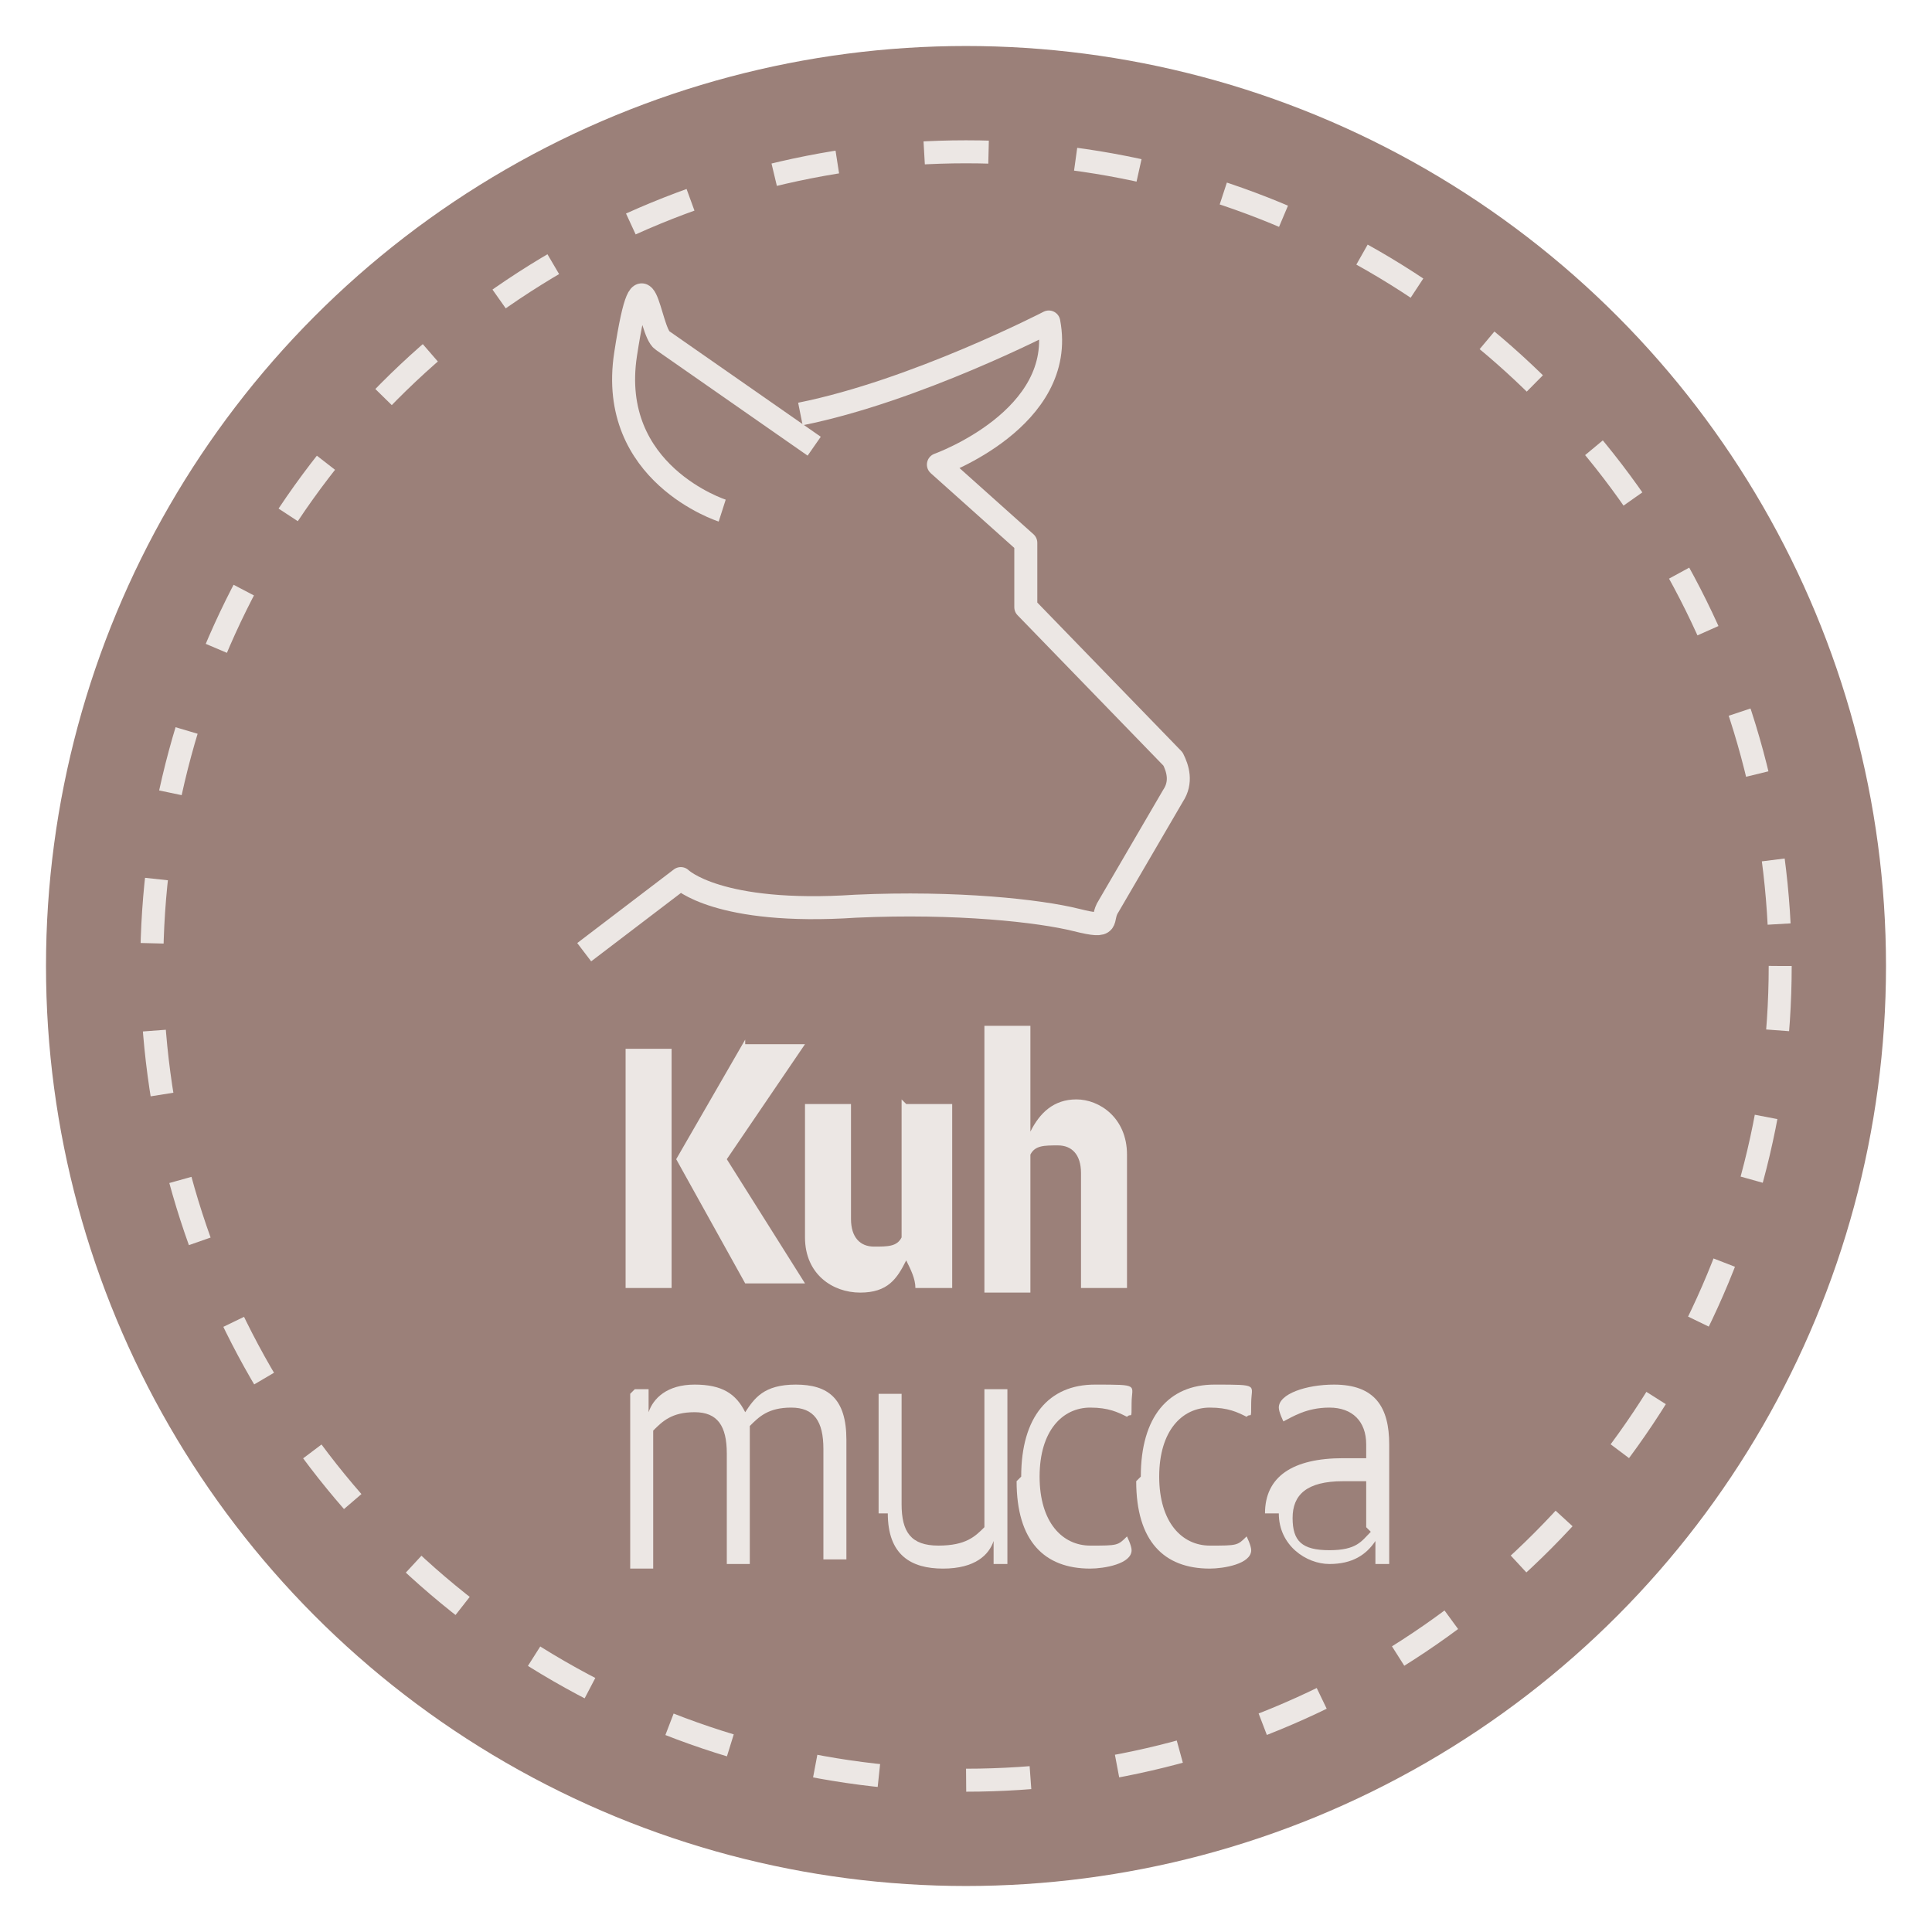 <?xml version="1.0" encoding="UTF-8"?><svg xmlns="http://www.w3.org/2000/svg" id="Ebene_1" version="1.1" viewBox="0 0 42 42"><defs><style>.st0 {
        stroke-linejoin: round;
      }

      .st0, .st1 {
        fill: none;
        stroke: #ece7e4;
        stroke-width: .5px;
      }

      .st2 {
        fill: #9b8079;
      }

      .st3 {
        fill: #ece7e4;
      }

      .st1 {
        stroke-dasharray: 1.4 1.9 1.4 1.9 1.4 1.9;
        stroke-miterlimit: 10;
      }</style></defs><g><circle class="st2" cx="21" cy="21" r="20"/><circle class="st1" cx="21" cy="21" r="17.7"/></g><g><path class="st0" d="M12.7,20.7l2.1-1.6s.8.8,3.8.6c2.2-.1,4,.1,4.8.3s.5,0,.7-.3l1.4-2.4c.2-.3.1-.6,0-.8l-3.2-3.3v-1.4c0,0-1.9-1.7-1.9-1.7,0,0,2.8-1,2.4-3.1,0,0-2.9,1.5-5.4,2"/><path class="st0" d="M15.7,11.1s-2.5-.8-2.1-3.4.5-.5.8-.3l3.3,2.3"/></g><g><path class="st3" d="M14.6,28h-1v-5.2h1v5.2ZM16.2,22.7h1.3l-1.7,2.5,1.7,2.7h-1.3l-1.5-2.7,1.5-2.6Z"/><path class="st3" d="M19.7,24h1v4h-.8c0-.2-.1-.4-.2-.6h0c-.2.4-.4.7-1,.7s-1.2-.4-1.2-1.2v-2.9h1v2.5c0,.4.2.6.5.6s.5,0,.6-.2v-3Z"/><path class="st3" d="M21.4,28v-5.7h1v1.3c0,.5,0,.8,0,1h0c.2-.4.5-.7,1-.7s1.1.4,1.1,1.2v2.9h-1v-2.5c0-.4-.2-.6-.5-.6s-.5,0-.6.2v3h-1Z"/><path class="st3" d="M13.8,30.2h.3c0,.1,0,.3,0,.5h0c.1-.3.4-.6,1-.6s.9.2,1.1.6h0c.2-.3.4-.6,1.1-.6s1.1.3,1.1,1.2v2.6h-.5v-2.4c0-.6-.2-.9-.7-.9s-.7.2-.9.4v3h-.5v-2.4c0-.6-.2-.9-.7-.9s-.7.2-.9.4v3h-.5v-3.8Z"/><path class="st3" d="M19.1,32.9v-2.6h.5v2.4c0,.6.2.9.8.9s.8-.2,1-.4v-3h.5v3.8h-.3c0-.1,0-.3,0-.5h0c-.1.3-.4.6-1.1.6s-1.2-.3-1.2-1.2Z"/><path class="st3" d="M22.2,32.1c0-1.3.6-2,1.6-2s.8,0,.8.4,0,.2-.1.3c-.2-.1-.4-.2-.8-.2-.6,0-1.1.5-1.1,1.5s.5,1.5,1.1,1.5.6,0,.8-.2c0,0,.1.2.1.3,0,.3-.6.4-.9.4-1,0-1.6-.6-1.6-1.9Z"/><path class="st3" d="M24.8,32.1c0-1.3.6-2,1.6-2s.8,0,.8.4,0,.2-.1.3c-.2-.1-.4-.2-.8-.2-.6,0-1.1.5-1.1,1.5s.5,1.5,1.1,1.5.6,0,.8-.2c0,0,.1.2.1.3,0,.3-.6.4-.9.4-1,0-1.6-.6-1.6-1.9Z"/><path class="st3" d="M27.5,32.9c0-.8.6-1.2,1.7-1.2s.4,0,.5,0v-.3c0-.5-.3-.8-.8-.8s-.8.2-1,.3c0,0-.1-.2-.1-.3,0-.3.6-.5,1.2-.5.9,0,1.2.5,1.2,1.3v2.6h-.3c0-.1,0-.3,0-.5h0c-.2.3-.5.5-1,.5s-1.1-.4-1.1-1.1ZM29.7,33.2v-1c-.1,0-.4,0-.5,0-.8,0-1.1.3-1.1.8s.2.7.8.7.7-.2.9-.4Z"/></g></svg>